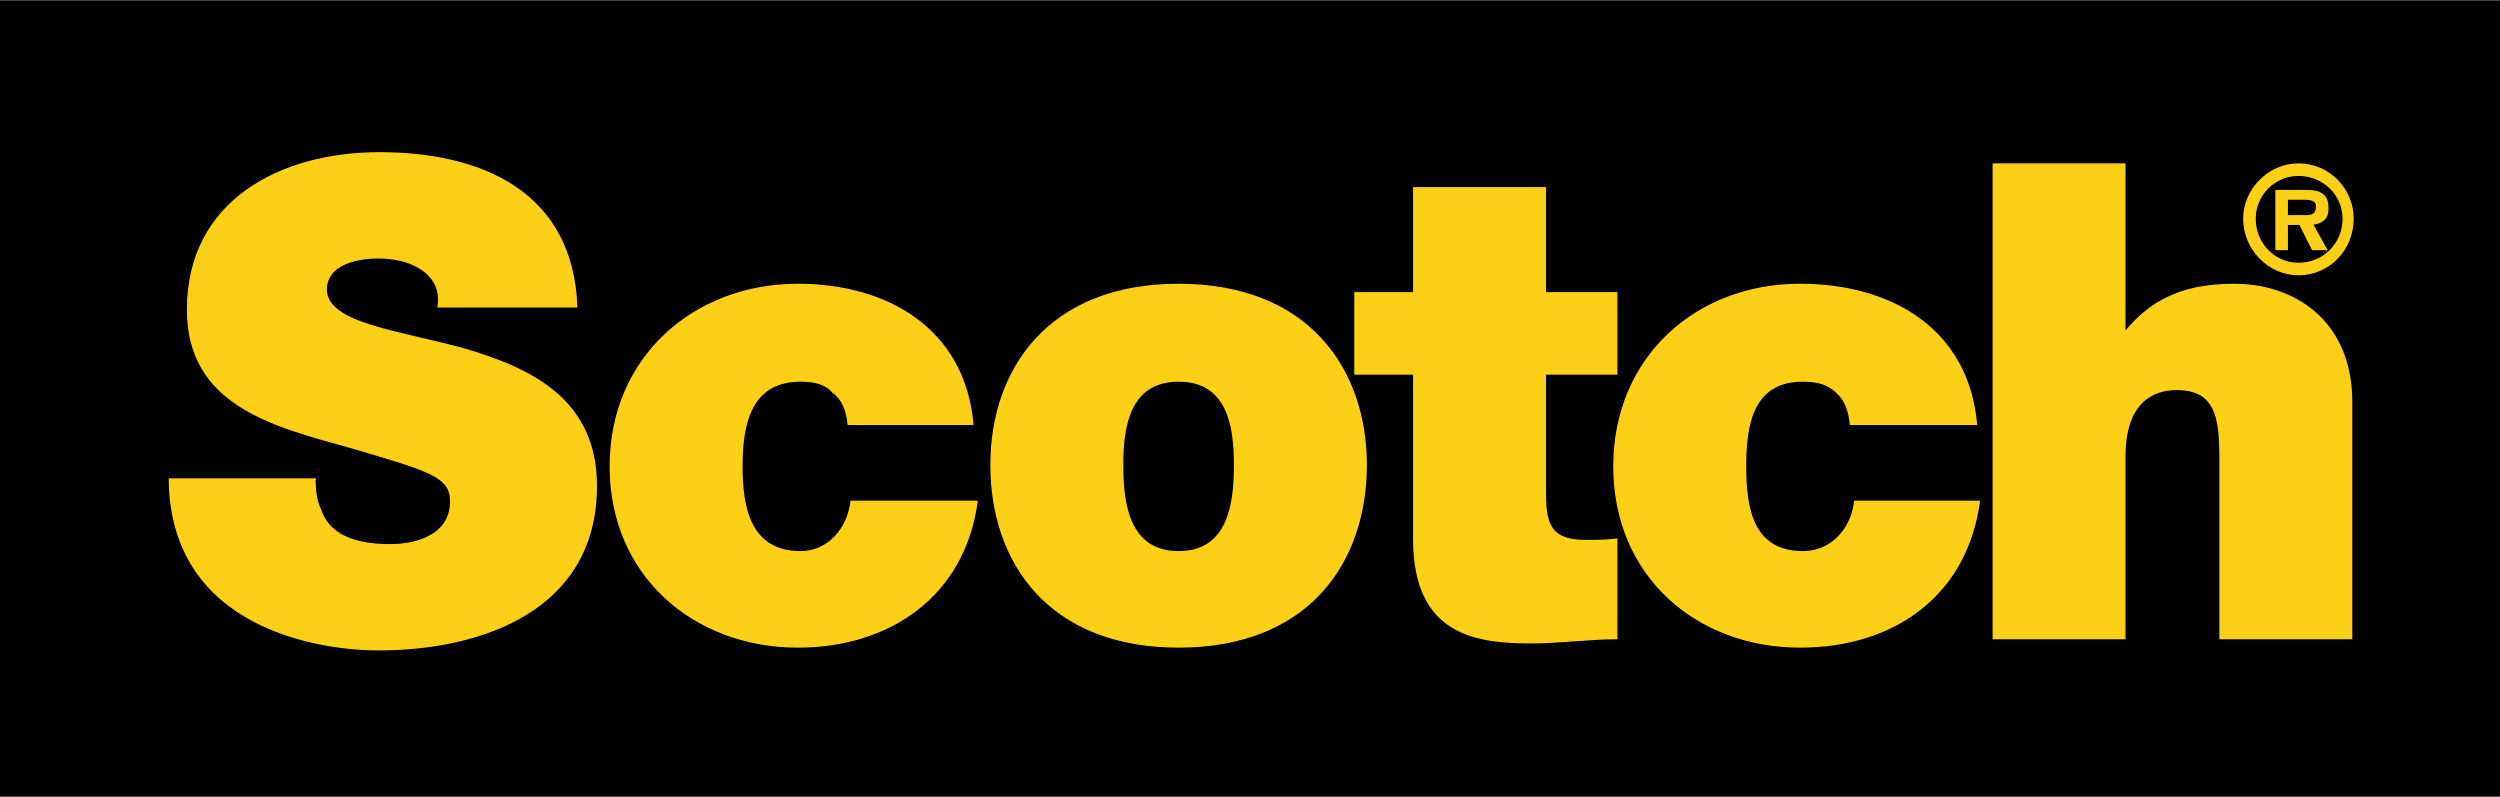 <?xml version="1.0" encoding="UTF-8"?>
<!DOCTYPE svg PUBLIC "-//W3C//DTD SVG 1.1//EN" "http://www.w3.org/Graphics/SVG/1.1/DTD/svg11.dtd">
<!-- Creator: CorelDRAW X8 -->
<svg xmlns="http://www.w3.org/2000/svg" xml:space="preserve" width="139.749mm" height="44.552mm" version="1.1" style="shape-rendering:geometricPrecision; text-rendering:geometricPrecision; image-rendering:optimizeQuality; fill-rule:evenodd; clip-rule:evenodd"
viewBox="0 0 1786 569"
 xmlns:xlink="http://www.w3.org/1999/xlink">
 <defs>
  <style type="text/css">
   <![CDATA[
    .str1 {stroke:#FCD016;stroke-width:0.974}
    .str0 {stroke:#FCD016;stroke-width:0.974}
    .fil0 {fill:black;fill-rule:nonzero}
    .fil1 {fill:#FCD016;fill-rule:nonzero}
   ]]>
  </style>
 </defs>
 <g id="Layer_x0020_1">
  <polygon class="fil0" points="0,0 0,569 1786,569 1786,0 "/>
  <path class="fil1 str0" d="M225 342c0,8 1,16 4,22 7,21 30,25 50,25 17,0 43,-6 43,-31 0,-18 -15,-22 -73,-39 -54,-15 -115,-30 -115,-98 0,-78 67,-112 137,-112 73,0 138,28 141,110l-99 0c2,-12 -3,-21 -12,-27 -9,-6 -20,-8 -31,-8 -14,0 -37,4 -37,23 1,24 50,29 98,42 48,14 95,36 95,98 0,88 -81,117 -156,117 -39,0 -148,-14 -149,-122l104 0z"/>
  <path class="fil1 str0" d="M606 303c-1,-10 -4,-18 -11,-23 -5,-6 -13,-8 -23,-8 -36,0 -42,31 -42,61 0,30 6,61 42,61 20,0 34,-17 36,-36l90 0c-9,67 -62,104 -128,104 -74,0 -134,-51 -134,-129 0,-78 60,-130 134,-130 64,0 119,32 125,100l-89 0z"/>
  <path class="fil1 str0" d="M842 462c-93,0 -134,-61 -134,-130 0,-68 41,-129 134,-129 93,0 134,61 134,129 0,69 -41,130 -134,130zm0 -190c-36,0 -40,34 -40,60 0,27 4,62 40,62 36,0 40,-35 40,-62 0,-26 -4,-60 -40,-60z"/>
  <path class="fil1 str0" d="M1104 209l51 0 0 58 -51 0 0 86c0,23 5,33 29,33 7,0 14,0 22,-1l0 71c-19,0 -41,3 -61,3 -40,0 -84,-6 -84,-74l0 -118 -42 0 0 -58 42 0 0 -75 94 0 0 75z"/>
  <path class="fil1 str0" d="M1322 303c-1,-10 -4,-18 -10,-23 -6,-6 -14,-8 -24,-8 -36,0 -41,31 -41,61 0,30 5,61 41,61 21,0 35,-17 37,-36l89 0c-9,67 -61,104 -128,104 -74,0 -133,-51 -133,-129 0,-78 59,-130 133,-130 65,0 120,32 126,100l-90 0z"/>
  <path class="fil1 str0" d="M1424 117l94 0 0 119 1 0c16,-19 37,-33 77,-33 44,0 84,27 84,84l0 169 -94 0 0 -129c0,-29 -3,-49 -31,-49 -16,0 -37,8 -37,48l0 130 -94 0 0 -339z"/>
  <path class="fil1 str1" d="M1603 156c0,-21 18,-39 39,-39 22,0 39,18 39,39 0,22 -17,40 -39,40 -21,0 -39,-18 -39,-40zm71 0c0,-17 -14,-31 -32,-31 -17,0 -31,14 -31,31 0,18 14,32 31,32 18,0 32,-14 32,-32zm-12 22l-10 0 -9 -18 -9 0 0 18 -8 0 0 -42 21 0c3,0 8,0 11,2 4,2 5,6 5,11 0,7 -4,10 -11,11l10 18zm-15 -24c5,0 8,-1 8,-7 0,-5 -6,-5 -10,-5l-11 0 0 12 13 0z"/>
 </g>
</svg>
